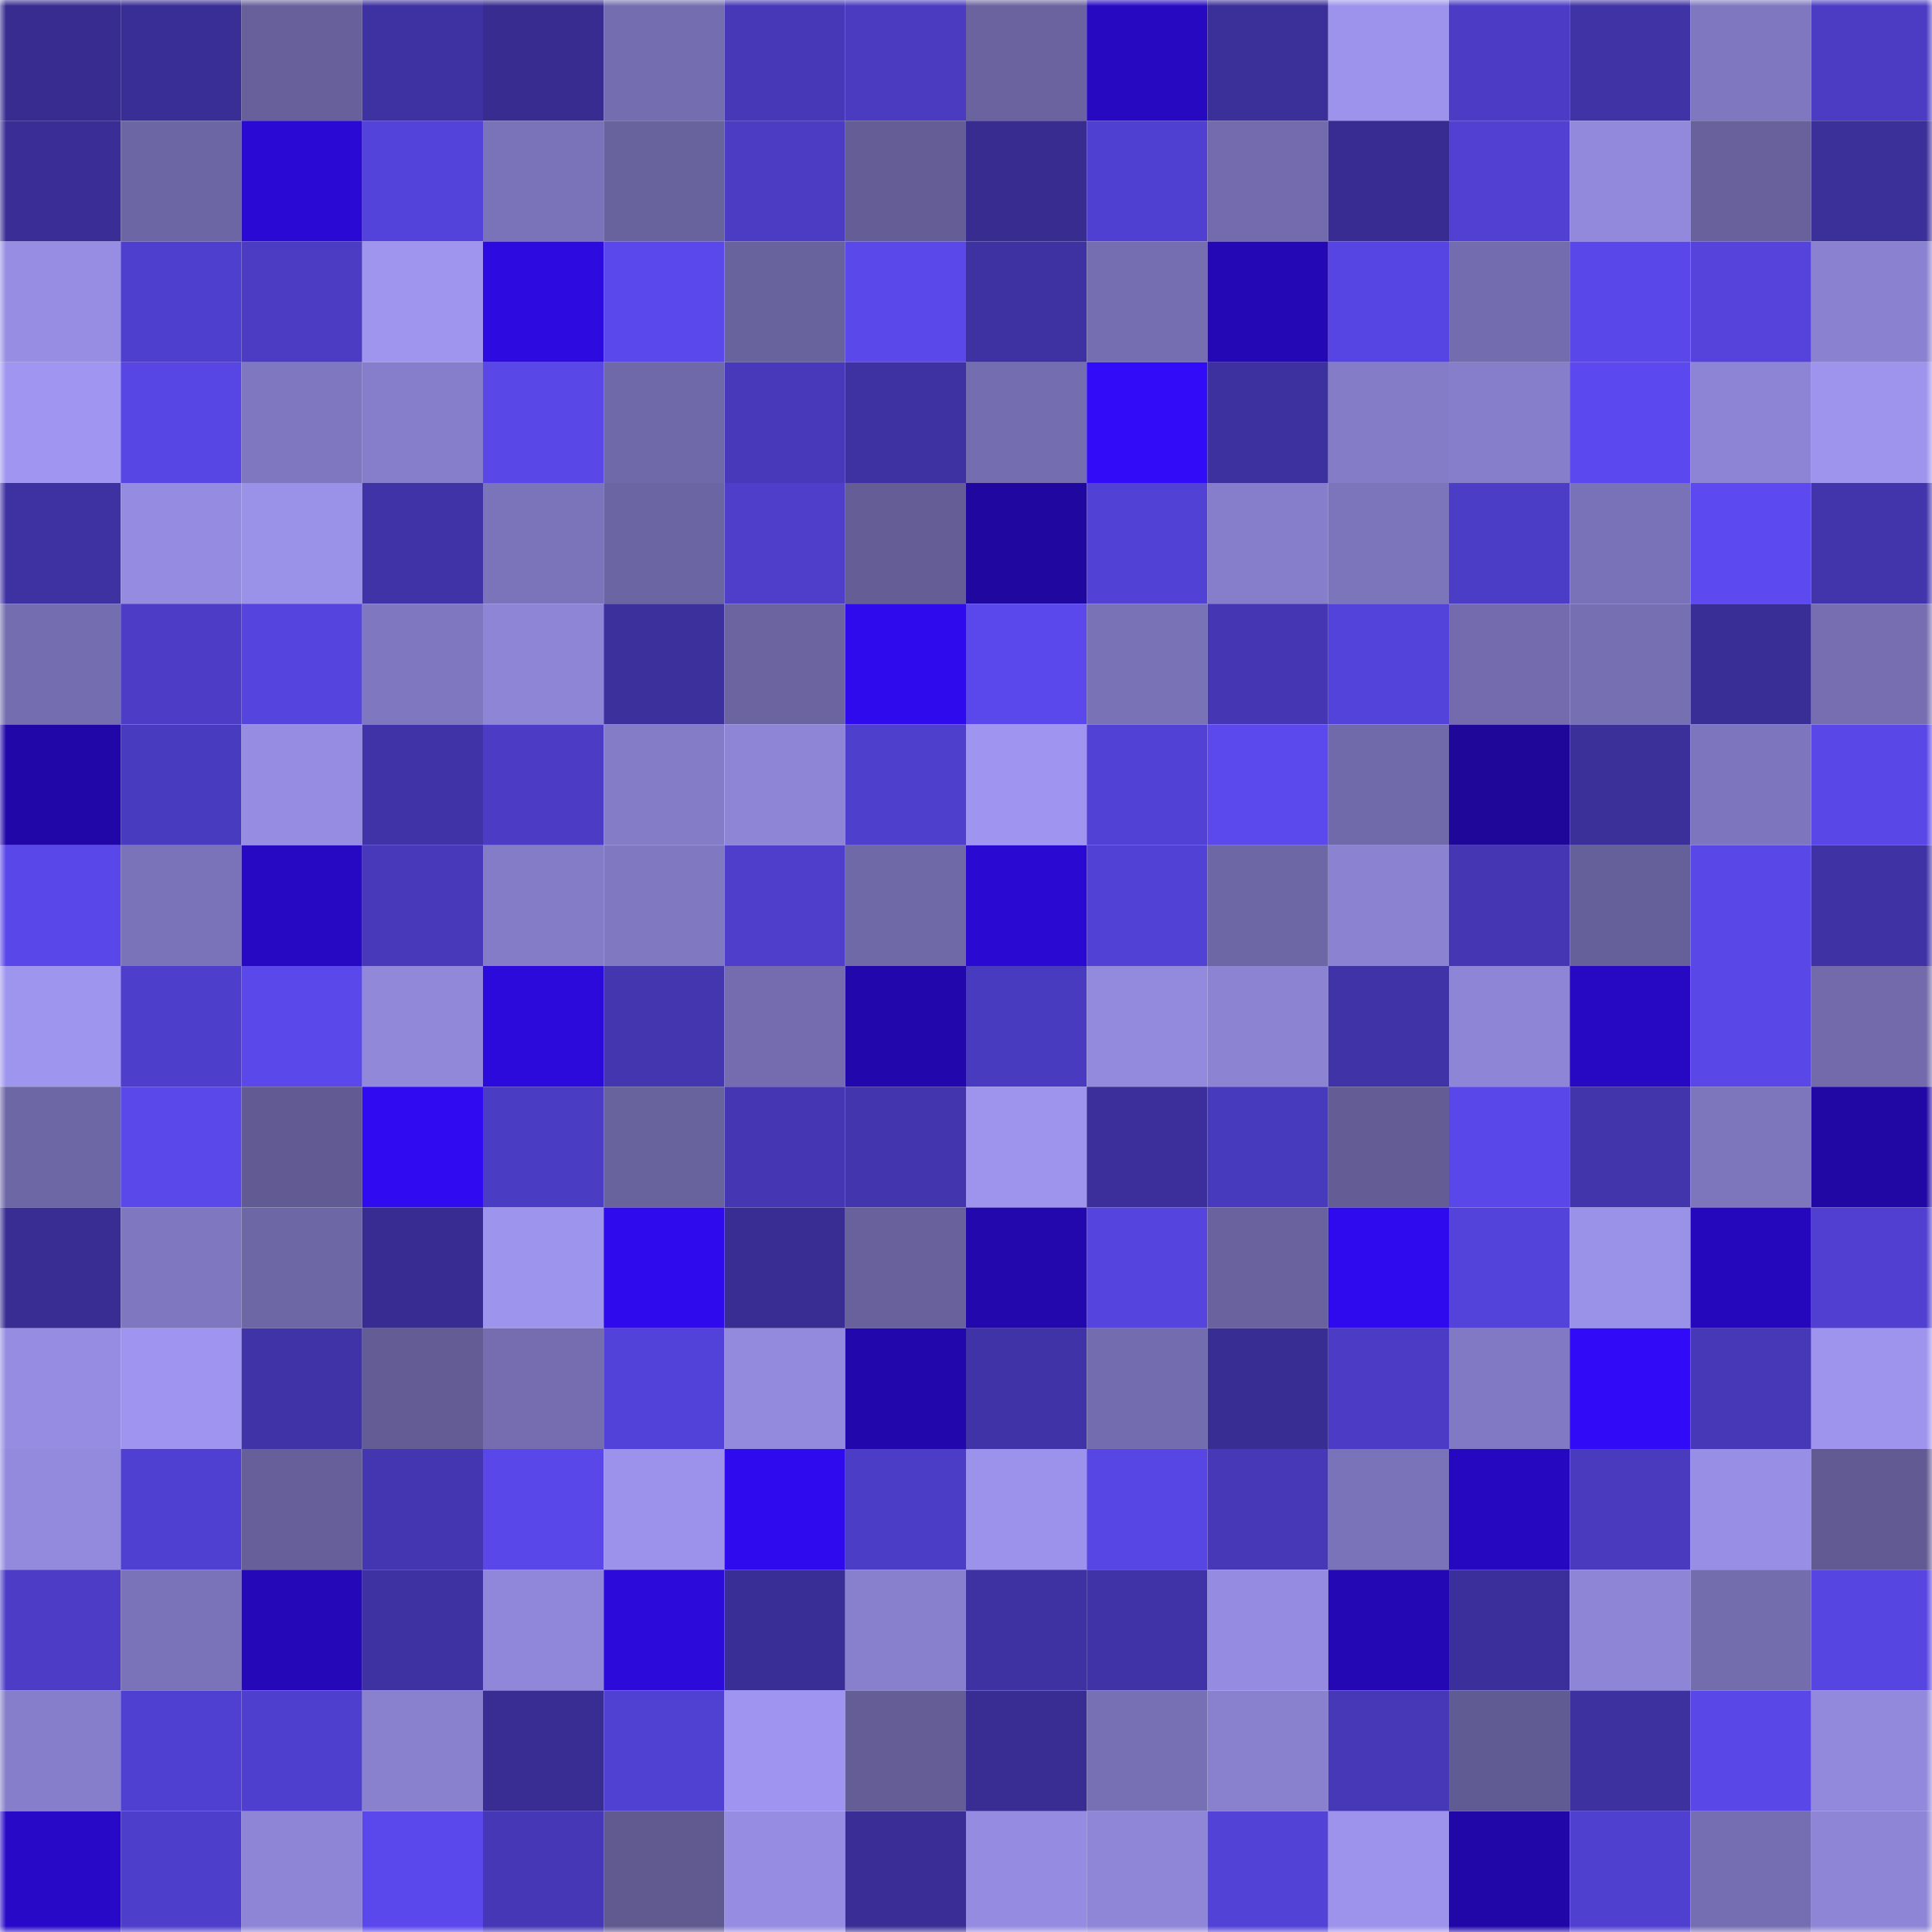 <svg viewBox="0 0 160 160" fill="none" role="img" xmlns="http://www.w3.org/2000/svg" width="240" height="240" name="farcaster%2Cwar"><mask id="595582175" mask-type="alpha" maskUnits="userSpaceOnUse" x="0" y="0" width="160" height="160"><rect width="160" height="160" fill="#FFFFFF"></rect></mask><g mask="url(#595582175)"><rect x="0" y="0" width="10" height="10" fill="#382c91"></rect><rect x="10" y="0" width="10" height="10" fill="#392e95"></rect><rect x="20" y="0" width="10" height="10" fill="#67609b"></rect><rect x="30" y="0" width="10" height="10" fill="#3e31a1"></rect><rect x="40" y="0" width="10" height="10" fill="#382c91"></rect><rect x="50" y="0" width="10" height="10" fill="#746daf"></rect><rect x="60" y="0" width="10" height="10" fill="#4638b7"></rect><rect x="70" y="0" width="10" height="10" fill="#4a3bc0"></rect><rect x="80" y="0" width="10" height="10" fill="#6a639f"></rect><rect x="90" y="0" width="10" height="10" fill="#2709c2"></rect><rect x="100" y="0" width="10" height="10" fill="#3b2f99"></rect><rect x="110" y="0" width="10" height="10" fill="#9d93ec"></rect><rect x="120" y="0" width="10" height="10" fill="#4c3cc5"></rect><rect x="130" y="0" width="10" height="10" fill="#4033a6"></rect><rect x="140" y="0" width="10" height="10" fill="#7f77c0"></rect><rect x="150" y="0" width="10" height="10" fill="#4b3cc3"></rect><rect x="0" y="10" width="10" height="10" fill="#3a2e96"></rect><rect x="10" y="10" width="10" height="10" fill="#6d66a4"></rect><rect x="20" y="10" width="10" height="10" fill="#2a09d4"></rect><rect x="30" y="10" width="10" height="10" fill="#5443da"></rect><rect x="40" y="10" width="10" height="10" fill="#7b73ba"></rect><rect x="50" y="10" width="10" height="10" fill="#68629d"></rect><rect x="60" y="10" width="10" height="10" fill="#4b3cc3"></rect><rect x="70" y="10" width="10" height="10" fill="#645d96"></rect><rect x="80" y="10" width="10" height="10" fill="#382c91"></rect><rect x="90" y="10" width="10" height="10" fill="#5040d2"></rect><rect x="100" y="10" width="10" height="10" fill="#736bad"></rect><rect x="110" y="10" width="10" height="10" fill="#382c92"></rect><rect x="120" y="10" width="10" height="10" fill="#5140d2"></rect><rect x="130" y="10" width="10" height="10" fill="#9289dc"></rect><rect x="140" y="10" width="10" height="10" fill="#68619c"></rect><rect x="150" y="10" width="10" height="10" fill="#3b2f99"></rect><rect x="0" y="20" width="10" height="10" fill="#978ee4"></rect><rect x="10" y="20" width="10" height="10" fill="#4f3fcf"></rect><rect x="20" y="20" width="10" height="10" fill="#4b3cc3"></rect><rect x="30" y="20" width="10" height="10" fill="#9f95ef"></rect><rect x="40" y="20" width="10" height="10" fill="#2d0adf"></rect><rect x="50" y="20" width="10" height="10" fill="#5a48ec"></rect><rect x="60" y="20" width="10" height="10" fill="#68629d"></rect><rect x="70" y="20" width="10" height="10" fill="#5a48eb"></rect><rect x="80" y="20" width="10" height="10" fill="#3e32a3"></rect><rect x="90" y="20" width="10" height="10" fill="#756eb1"></rect><rect x="100" y="20" width="10" height="10" fill="#2408b6"></rect><rect x="110" y="20" width="10" height="10" fill="#5745e3"></rect><rect x="120" y="20" width="10" height="10" fill="#736cae"></rect><rect x="130" y="20" width="10" height="10" fill="#5947e9"></rect><rect x="140" y="20" width="10" height="10" fill="#5543dc"></rect><rect x="150" y="20" width="10" height="10" fill="#8a81d0"></rect><rect x="0" y="30" width="10" height="10" fill="#a096f1"></rect><rect x="10" y="30" width="10" height="10" fill="#5746e4"></rect><rect x="20" y="30" width="10" height="10" fill="#7f77c0"></rect><rect x="30" y="30" width="10" height="10" fill="#877ecb"></rect><rect x="40" y="30" width="10" height="10" fill="#5947e7"></rect><rect x="50" y="30" width="10" height="10" fill="#7069a9"></rect><rect x="60" y="30" width="10" height="10" fill="#4739ba"></rect><rect x="70" y="30" width="10" height="10" fill="#3e32a2"></rect><rect x="80" y="30" width="10" height="10" fill="#746daf"></rect><rect x="90" y="30" width="10" height="10" fill="#320bf9"></rect><rect x="100" y="30" width="10" height="10" fill="#3d31a0"></rect><rect x="110" y="30" width="10" height="10" fill="#857cc8"></rect><rect x="120" y="30" width="10" height="10" fill="#877ecb"></rect><rect x="130" y="30" width="10" height="10" fill="#5b49ef"></rect><rect x="140" y="30" width="10" height="10" fill="#8d84d5"></rect><rect x="150" y="30" width="10" height="10" fill="#9e94ee"></rect><rect x="0" y="40" width="10" height="10" fill="#3e32a3"></rect><rect x="10" y="40" width="10" height="10" fill="#958ce1"></rect><rect x="20" y="40" width="10" height="10" fill="#9a91e9"></rect><rect x="30" y="40" width="10" height="10" fill="#4033a7"></rect><rect x="40" y="40" width="10" height="10" fill="#7c74ba"></rect><rect x="50" y="40" width="10" height="10" fill="#6c65a3"></rect><rect x="60" y="40" width="10" height="10" fill="#4e3eca"></rect><rect x="70" y="40" width="10" height="10" fill="#645d96"></rect><rect x="80" y="40" width="10" height="10" fill="#20079f"></rect><rect x="90" y="40" width="10" height="10" fill="#5241d5"></rect><rect x="100" y="40" width="10" height="10" fill="#877ecb"></rect><rect x="110" y="40" width="10" height="10" fill="#7d75bc"></rect><rect x="120" y="40" width="10" height="10" fill="#4c3dc6"></rect><rect x="130" y="40" width="10" height="10" fill="#7a72b8"></rect><rect x="140" y="40" width="10" height="10" fill="#5c4af0"></rect><rect x="150" y="40" width="10" height="10" fill="#4234ab"></rect><rect x="0" y="50" width="10" height="10" fill="#746daf"></rect><rect x="10" y="50" width="10" height="10" fill="#4c3cc6"></rect><rect x="20" y="50" width="10" height="10" fill="#5544de"></rect><rect x="30" y="50" width="10" height="10" fill="#7f77bf"></rect><rect x="40" y="50" width="10" height="10" fill="#8e85d6"></rect><rect x="50" y="50" width="10" height="10" fill="#3c309d"></rect><rect x="60" y="50" width="10" height="10" fill="#6b64a1"></rect><rect x="70" y="50" width="10" height="10" fill="#2f0aed"></rect><rect x="80" y="50" width="10" height="10" fill="#5b48ed"></rect><rect x="90" y="50" width="10" height="10" fill="#7972b7"></rect><rect x="100" y="50" width="10" height="10" fill="#4537b4"></rect><rect x="110" y="50" width="10" height="10" fill="#5443da"></rect><rect x="120" y="50" width="10" height="10" fill="#736bad"></rect><rect x="130" y="50" width="10" height="10" fill="#766fb2"></rect><rect x="140" y="50" width="10" height="10" fill="#392e96"></rect><rect x="150" y="50" width="10" height="10" fill="#766eb1"></rect><rect x="0" y="60" width="10" height="10" fill="#2207a8"></rect><rect x="10" y="60" width="10" height="10" fill="#493bc0"></rect><rect x="20" y="60" width="10" height="10" fill="#968de2"></rect><rect x="30" y="60" width="10" height="10" fill="#4033a7"></rect><rect x="40" y="60" width="10" height="10" fill="#4c3cc5"></rect><rect x="50" y="60" width="10" height="10" fill="#847cc7"></rect><rect x="60" y="60" width="10" height="10" fill="#8e85d6"></rect><rect x="70" y="60" width="10" height="10" fill="#4e3fcd"></rect><rect x="80" y="60" width="10" height="10" fill="#9f95f0"></rect><rect x="90" y="60" width="10" height="10" fill="#5241d5"></rect><rect x="100" y="60" width="10" height="10" fill="#5b49ee"></rect><rect x="110" y="60" width="10" height="10" fill="#716aaa"></rect><rect x="120" y="60" width="10" height="10" fill="#1f079a"></rect><rect x="130" y="60" width="10" height="10" fill="#3b2f9a"></rect><rect x="140" y="60" width="10" height="10" fill="#7d75bd"></rect><rect x="150" y="60" width="10" height="10" fill="#5947e8"></rect><rect x="0" y="70" width="10" height="10" fill="#5a47ea"></rect><rect x="10" y="70" width="10" height="10" fill="#7b73ba"></rect><rect x="20" y="70" width="10" height="10" fill="#2709c4"></rect><rect x="30" y="70" width="10" height="10" fill="#4739b9"></rect><rect x="40" y="70" width="10" height="10" fill="#857cc8"></rect><rect x="50" y="70" width="10" height="10" fill="#8078c1"></rect><rect x="60" y="70" width="10" height="10" fill="#4e3ecb"></rect><rect x="70" y="70" width="10" height="10" fill="#7069a8"></rect><rect x="80" y="70" width="10" height="10" fill="#2a09d2"></rect><rect x="90" y="70" width="10" height="10" fill="#5241d5"></rect><rect x="100" y="70" width="10" height="10" fill="#6e67a5"></rect><rect x="110" y="70" width="10" height="10" fill="#8b82d1"></rect><rect x="120" y="70" width="10" height="10" fill="#4537b4"></rect><rect x="130" y="70" width="10" height="10" fill="#66609a"></rect><rect x="140" y="70" width="10" height="10" fill="#5947e8"></rect><rect x="150" y="70" width="10" height="10" fill="#3f32a5"></rect><rect x="0" y="80" width="10" height="10" fill="#9e95ef"></rect><rect x="10" y="80" width="10" height="10" fill="#4e3ecc"></rect><rect x="20" y="80" width="10" height="10" fill="#5a48eb"></rect><rect x="30" y="80" width="10" height="10" fill="#9188da"></rect><rect x="40" y="80" width="10" height="10" fill="#2c0adb"></rect><rect x="50" y="80" width="10" height="10" fill="#4336af"></rect><rect x="60" y="80" width="10" height="10" fill="#746cae"></rect><rect x="70" y="80" width="10" height="10" fill="#2208ac"></rect><rect x="80" y="80" width="10" height="10" fill="#493bc0"></rect><rect x="90" y="80" width="10" height="10" fill="#938ade"></rect><rect x="100" y="80" width="10" height="10" fill="#8c83d3"></rect><rect x="110" y="80" width="10" height="10" fill="#4033a7"></rect><rect x="120" y="80" width="10" height="10" fill="#8e85d6"></rect><rect x="130" y="80" width="10" height="10" fill="#2709c4"></rect><rect x="140" y="80" width="10" height="10" fill="#5947e7"></rect><rect x="150" y="80" width="10" height="10" fill="#726aab"></rect><rect x="0" y="90" width="10" height="10" fill="#6e67a6"></rect><rect x="10" y="90" width="10" height="10" fill="#5a48ea"></rect><rect x="20" y="90" width="10" height="10" fill="#625b93"></rect><rect x="30" y="90" width="10" height="10" fill="#300bf1"></rect><rect x="40" y="90" width="10" height="10" fill="#4b3cc4"></rect><rect x="50" y="90" width="10" height="10" fill="#68629d"></rect><rect x="60" y="90" width="10" height="10" fill="#4537b3"></rect><rect x="70" y="90" width="10" height="10" fill="#4335ae"></rect><rect x="80" y="90" width="10" height="10" fill="#9e94ee"></rect><rect x="90" y="90" width="10" height="10" fill="#3c2f9b"></rect><rect x="100" y="90" width="10" height="10" fill="#483abd"></rect><rect x="110" y="90" width="10" height="10" fill="#635c95"></rect><rect x="120" y="90" width="10" height="10" fill="#5947e9"></rect><rect x="130" y="90" width="10" height="10" fill="#4235ac"></rect><rect x="140" y="90" width="10" height="10" fill="#7e76bd"></rect><rect x="150" y="90" width="10" height="10" fill="#2107a3"></rect><rect x="0" y="100" width="10" height="10" fill="#392d94"></rect><rect x="10" y="100" width="10" height="10" fill="#7f77c0"></rect><rect x="20" y="100" width="10" height="10" fill="#6e67a6"></rect><rect x="30" y="100" width="10" height="10" fill="#382c92"></rect><rect x="40" y="100" width="10" height="10" fill="#9d94ed"></rect><rect x="50" y="100" width="10" height="10" fill="#2f0aed"></rect><rect x="60" y="100" width="10" height="10" fill="#392d93"></rect><rect x="70" y="100" width="10" height="10" fill="#68619c"></rect><rect x="80" y="100" width="10" height="10" fill="#2308ad"></rect><rect x="90" y="100" width="10" height="10" fill="#5544de"></rect><rect x="100" y="100" width="10" height="10" fill="#69629e"></rect><rect x="110" y="100" width="10" height="10" fill="#300aee"></rect><rect x="120" y="100" width="10" height="10" fill="#5443db"></rect><rect x="130" y="100" width="10" height="10" fill="#9a91e9"></rect><rect x="140" y="100" width="10" height="10" fill="#2608bc"></rect><rect x="150" y="100" width="10" height="10" fill="#503fd0"></rect><rect x="0" y="110" width="10" height="10" fill="#968de2"></rect><rect x="10" y="110" width="10" height="10" fill="#9f95f0"></rect><rect x="20" y="110" width="10" height="10" fill="#4033a8"></rect><rect x="30" y="110" width="10" height="10" fill="#635c95"></rect><rect x="40" y="110" width="10" height="10" fill="#756db0"></rect><rect x="50" y="110" width="10" height="10" fill="#5342d9"></rect><rect x="60" y="110" width="10" height="10" fill="#938add"></rect><rect x="70" y="110" width="10" height="10" fill="#2208ac"></rect><rect x="80" y="110" width="10" height="10" fill="#4033a7"></rect><rect x="90" y="110" width="10" height="10" fill="#736cae"></rect><rect x="100" y="110" width="10" height="10" fill="#382d93"></rect><rect x="110" y="110" width="10" height="10" fill="#4c3cc5"></rect><rect x="120" y="110" width="10" height="10" fill="#8179c3"></rect><rect x="130" y="110" width="10" height="10" fill="#310bf7"></rect><rect x="140" y="110" width="10" height="10" fill="#4638b7"></rect><rect x="150" y="110" width="10" height="10" fill="#9e94ee"></rect><rect x="0" y="120" width="10" height="10" fill="#938ade"></rect><rect x="10" y="120" width="10" height="10" fill="#5040d2"></rect><rect x="20" y="120" width="10" height="10" fill="#665f99"></rect><rect x="30" y="120" width="10" height="10" fill="#4336b0"></rect><rect x="40" y="120" width="10" height="10" fill="#5947e9"></rect><rect x="50" y="120" width="10" height="10" fill="#9c92ec"></rect><rect x="60" y="120" width="10" height="10" fill="#300aee"></rect><rect x="70" y="120" width="10" height="10" fill="#4c3dc6"></rect><rect x="80" y="120" width="10" height="10" fill="#9c92ec"></rect><rect x="90" y="120" width="10" height="10" fill="#5746e4"></rect><rect x="100" y="120" width="10" height="10" fill="#4738b8"></rect><rect x="110" y="120" width="10" height="10" fill="#7b73b9"></rect><rect x="120" y="120" width="10" height="10" fill="#2608c0"></rect><rect x="130" y="120" width="10" height="10" fill="#493abe"></rect><rect x="140" y="120" width="10" height="10" fill="#988ee5"></rect><rect x="150" y="120" width="10" height="10" fill="#625b93"></rect><rect x="0" y="130" width="10" height="10" fill="#4c3cc6"></rect><rect x="10" y="130" width="10" height="10" fill="#7b73ba"></rect><rect x="20" y="130" width="10" height="10" fill="#2508b8"></rect><rect x="30" y="130" width="10" height="10" fill="#3e31a1"></rect><rect x="40" y="130" width="10" height="10" fill="#9087da"></rect><rect x="50" y="130" width="10" height="10" fill="#2c0ada"></rect><rect x="60" y="130" width="10" height="10" fill="#392e95"></rect><rect x="70" y="130" width="10" height="10" fill="#887fcd"></rect><rect x="80" y="130" width="10" height="10" fill="#3e32a3"></rect><rect x="90" y="130" width="10" height="10" fill="#4033a7"></rect><rect x="100" y="130" width="10" height="10" fill="#958ce1"></rect><rect x="110" y="130" width="10" height="10" fill="#2408b4"></rect><rect x="120" y="130" width="10" height="10" fill="#3b2f9b"></rect><rect x="130" y="130" width="10" height="10" fill="#8e85d6"></rect><rect x="140" y="130" width="10" height="10" fill="#736cad"></rect><rect x="150" y="130" width="10" height="10" fill="#5745e2"></rect><rect x="0" y="140" width="10" height="10" fill="#867eca"></rect><rect x="10" y="140" width="10" height="10" fill="#5040d2"></rect><rect x="20" y="140" width="10" height="10" fill="#4f3fce"></rect><rect x="30" y="140" width="10" height="10" fill="#8980ce"></rect><rect x="40" y="140" width="10" height="10" fill="#392d94"></rect><rect x="50" y="140" width="10" height="10" fill="#5141d3"></rect><rect x="60" y="140" width="10" height="10" fill="#9f95f0"></rect><rect x="70" y="140" width="10" height="10" fill="#645d96"></rect><rect x="80" y="140" width="10" height="10" fill="#392d93"></rect><rect x="90" y="140" width="10" height="10" fill="#7770b4"></rect><rect x="100" y="140" width="10" height="10" fill="#8980ce"></rect><rect x="110" y="140" width="10" height="10" fill="#4638b6"></rect><rect x="120" y="140" width="10" height="10" fill="#615b93"></rect><rect x="130" y="140" width="10" height="10" fill="#3d31a0"></rect><rect x="140" y="140" width="10" height="10" fill="#5947e8"></rect><rect x="150" y="140" width="10" height="10" fill="#9289dc"></rect><rect x="0" y="150" width="10" height="10" fill="#2809c7"></rect><rect x="10" y="150" width="10" height="10" fill="#4e3ecc"></rect><rect x="20" y="150" width="10" height="10" fill="#8e85d6"></rect><rect x="30" y="150" width="10" height="10" fill="#5b48ec"></rect><rect x="40" y="150" width="10" height="10" fill="#4537b5"></rect><rect x="50" y="150" width="10" height="10" fill="#605a91"></rect><rect x="60" y="150" width="10" height="10" fill="#968ce2"></rect><rect x="70" y="150" width="10" height="10" fill="#3a2e96"></rect><rect x="80" y="150" width="10" height="10" fill="#958ce1"></rect><rect x="90" y="150" width="10" height="10" fill="#8f86d8"></rect><rect x="100" y="150" width="10" height="10" fill="#5242d6"></rect><rect x="110" y="150" width="10" height="10" fill="#9d93ec"></rect><rect x="120" y="150" width="10" height="10" fill="#2207a8"></rect><rect x="130" y="150" width="10" height="10" fill="#5040d0"></rect><rect x="140" y="150" width="10" height="10" fill="#766eb2"></rect><rect x="150" y="150" width="10" height="10" fill="#8e85d6"></rect></g></svg>